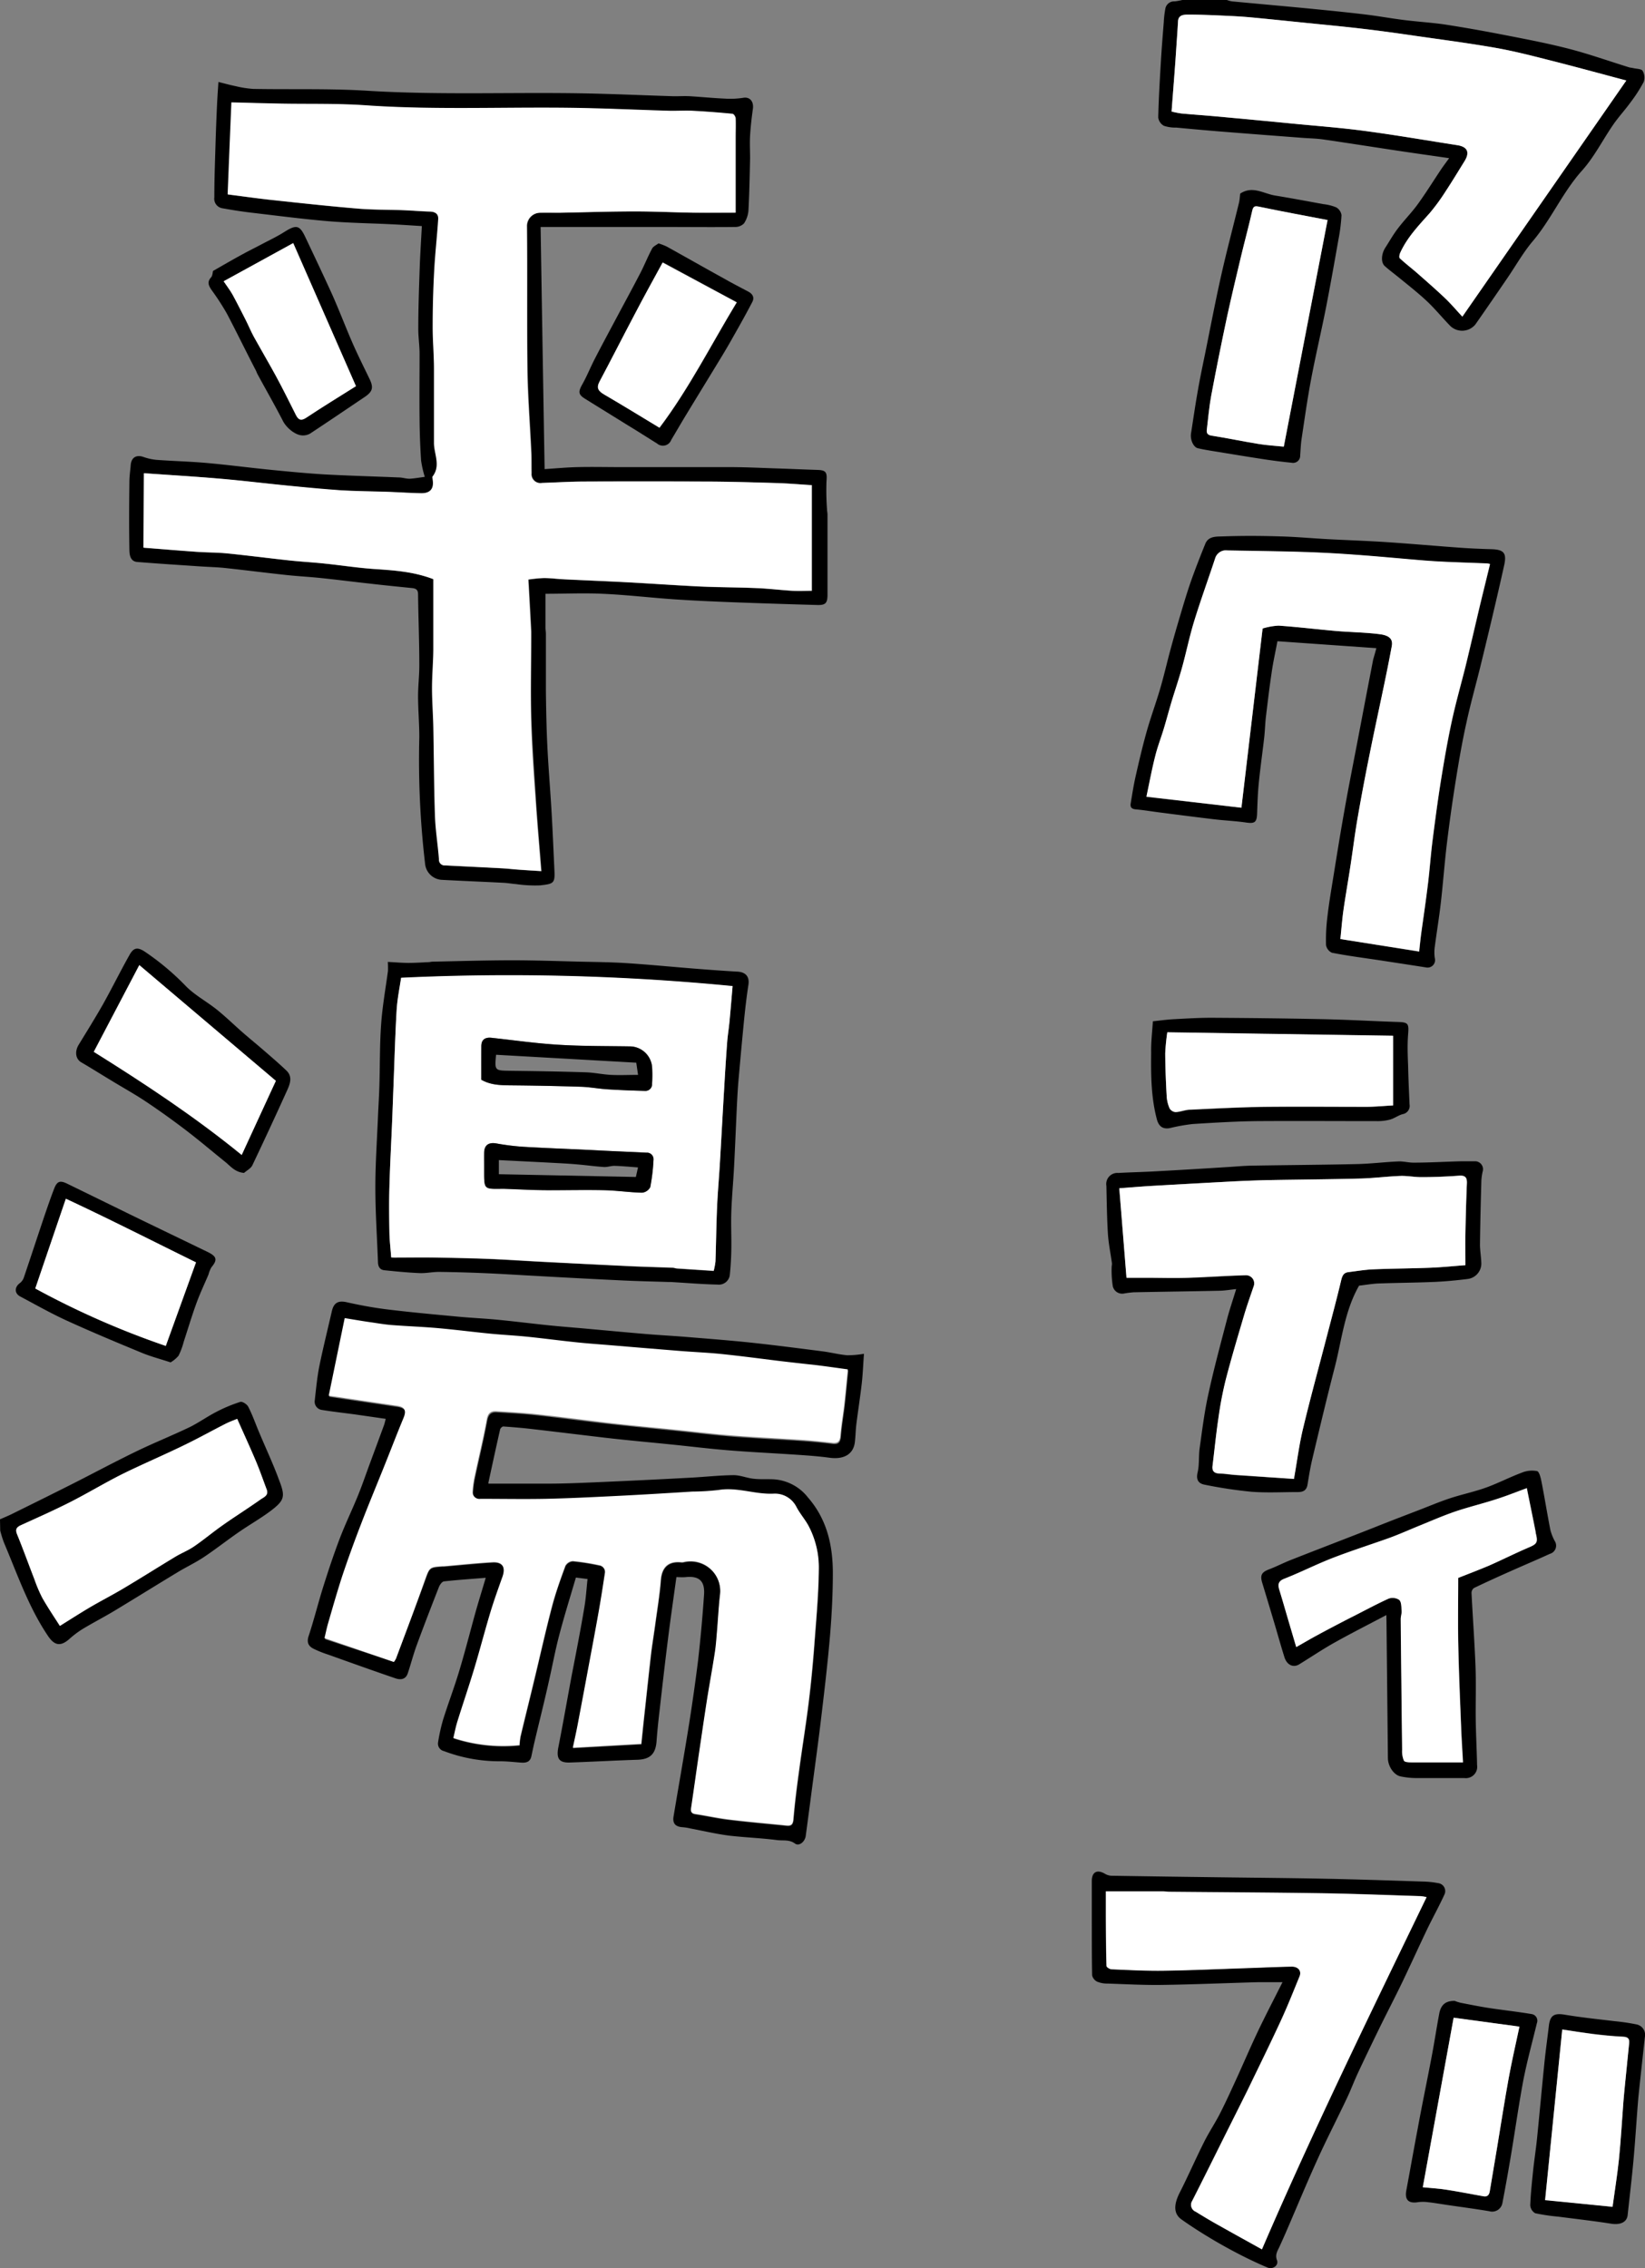 <svg xmlns="http://www.w3.org/2000/svg" viewBox="0 0 369.71 509.64"><rect x="0" y="0" width="369.71" height="509.64" fill="#808080" stroke="none"/><defs><style>.cls-1{fill:#fff;}</style></defs><g id="レイヤー_2" data-name="レイヤー 2"><g id="レイヤー_1-2" data-name="レイヤー 1"><path d="M275.74,0a5.84,5.84,0,0,0,1.14.31c5.81.55,11.62,1.06,17.43,1.62,4.16.41,8.33.82,12.48,1.32,2.88.34,5.74.87,8.62,1.23,3,.39,6.12.57,9.15,1,4.63.71,9.25,1.54,13.85,2.44,4.79.93,9.6,1.85,14.33,3.08,4.5,1.17,8.9,2.74,13.36,4.12.32.1.67.11,1,.19.72.17,1.79.15,2.07.6a3,3,0,0,1,.25,2.49,33,33,0,0,1-3,4.65c-1.21,1.67-2.63,3.2-3.81,4.9-2.37,3.42-4.27,7.26-7,10.32-4.41,4.88-6.94,11-11.15,15.95-2.17,2.57-3.83,5.57-5.75,8.36q-3.52,5.16-7.1,10.29a3.84,3.84,0,0,1-5.61.42c-1.81-1.84-3.43-3.85-5.3-5.61s-4-3.44-6.09-5.14c-1.12-.93-2.3-1.78-3.38-2.75-.9-.79-.81-2.7.12-4.14s1.8-3,2.84-4.34c1.42-1.87,3.09-3.55,4.46-5.44,1.83-2.53,3.47-5.18,5.21-7.78.53-.79,1.12-1.56,1.83-2.55-4-.58-7.77-1.11-11.51-1.67-5.58-.84-11.16-1.72-16.74-2.53-1.58-.23-3.18-.25-4.77-.37-5.62-.43-11.24-.85-16.86-1.3q-5.71-.45-11.42-1a8.22,8.22,0,0,1-2.8-.4,2.53,2.53,0,0,1-1.28-1.85c.1-4.16.34-8.31.59-12.47.17-3,.42-5.94.65-8.91A23.73,23.73,0,0,1,261.9,2,2,2,0,0,1,264,.31,13.53,13.53,0,0,0,265.73,0ZM263.31,25.06a20.49,20.49,0,0,0,2.22.44c2.7.25,5.4.43,8.1.68q8.47.78,16.95,1.6c5.44.53,10.89.93,16.29,1.66,6.9.92,13.77,2.11,20.65,3.18,2.3.36,2.87,1.59,1.62,3.61-1.41,2.28-2.8,4.58-4.28,6.82a44.88,44.88,0,0,1-3.56,4.86c-2.48,2.79-5.07,5.47-6.62,8.93-.16.35-.27,1-.08,1.19,1.16,1.08,2.43,2,3.63,3.09,2.18,1.92,4.39,3.83,6.5,5.84,1.38,1.31,2.61,2.77,3.93,4.19q18.51-26.67,36.85-53.06c-5.89-1.56-11.86-3.2-17.85-4.71-3.92-1-7.86-2-11.84-2.68C330,9.68,324,8.91,318.13,8.06c-3.93-.56-7.85-1.12-11.78-1.58-4.21-.5-8.44-.89-12.65-1.32s-8.55-.88-12.82-1.28c-1.8-.16-3.62-.26-5.43-.34-2.83-.13-5.66-.29-8.49-.25-.85,0-2.11,0-2.2,1.48-.09,1.65-.21,3.3-.32,4.94s-.22,3.41-.35,5.11C263.84,18.21,263.57,21.6,263.31,25.06Z"/><path d="M0,341.39c1-.45,2.05-.87,3-1.36,4.54-2.24,9.07-4.48,13.58-6.76s9.22-4.81,13.89-7.07c4-1.95,8.18-3.62,12.21-5.55,2-1,3.88-2.34,5.89-3.38A33.63,33.63,0,0,1,54,315c.46-.15,1.52.53,1.79,1.09,1,1.92,1.69,4,2.53,5.94,1.42,3.39,3,6.75,4.27,10.18,1.54,4,1.57,4.78-1.89,7.38-2.28,1.69-4.77,3.1-7.1,4.72-2.62,1.81-5.13,3.79-7.78,5.56-1.88,1.25-3.94,2.22-5.88,3.39-4.81,2.91-9.58,5.88-14.39,8.78-2.31,1.38-4.7,2.61-7,4a20.94,20.94,0,0,0-3,2.27c-2,1.73-3.34,1.4-4.77-.73C6.49,361.22,4,354,1.05,347c-.43-1-.71-2-1-3.06Zm53.31-22.58c-.84.35-1.74.66-2.58,1.09-3.17,1.61-6.28,3.35-9.48,4.89C36.7,327,32,329,27.51,331.21c-3.94,2-7.72,4.27-11.64,6.26-3.66,1.86-7.41,3.52-11.14,5.22-1,.45-1.35.92-.89,2.06,1.37,3.35,2.59,6.75,3.9,10.12a32.19,32.19,0,0,0,1.78,4.18c1.24,2.17,2.65,4.24,3.94,6.28,2.16-1.34,4.42-2.8,6.74-4.17,2.52-1.48,5.13-2.81,7.64-4.31,3.88-2.31,7.69-4.72,11.55-7.05,1.37-.83,2.9-1.42,4.21-2.32,2.21-1.51,4.27-3.25,6.47-4.79,2.8-2,5.68-3.81,8.49-5.77.74-.52,1.89-.91,1.37-2.26-.8-2.11-1.53-4.25-2.41-6.33C56.19,325.18,54.76,322.08,53.31,318.81Z"/><path d="M109.17,354.52c-3.27.27-6.34.47-9.4.81-.42.05-.93.77-1.13,1.28-1.7,4.35-3.39,8.71-5,13.1-.76,2.07-1.3,4.21-2,6.29-.46,1.38-1.62,1.5-2.74,1.12-5.07-1.73-10.11-3.54-15.15-5.34a24.42,24.42,0,0,1-3.35-1.35c-1.16-.61-1.5-1.5-1-2.92,1.21-3.68,2.13-7.44,3.3-11.14s2.33-7.19,3.67-10.71c1.24-3.23,2.75-6.36,4.06-9.56.93-2.28,1.73-4.62,2.58-6.94q1.67-4.5,3.32-9c.12-.34.19-.7.36-1.35l-6.93-1c-2.46-.33-4.93-.6-7.38-1a1.87,1.87,0,0,1-1.63-2.2c.28-2.52.52-5.06,1-7.54.85-4.16,1.88-8.29,2.83-12.44.46-2,1.51-2.46,3.46-2,3,.67,6.08,1.24,9.16,1.61,5.31.65,10.65,1.13,16,1.63,2.91.27,5.84.39,8.75.68,3.79.37,7.58.85,11.37,1.24,2.53.26,5.07.46,7.61.68,4.76.43,9.52.88,14.28,1.28,3.07.26,6.16.41,9.23.67,4.87.4,9.74.77,14.6,1.29,5.31.57,10.61,1.26,15.9,1.94,1.83.24,3.63.71,5.46.87a21.69,21.69,0,0,0,3.77-.33c-.17,2.35-.25,4.52-.49,6.66-.35,3.05-.83,6.07-1.21,9.11-.17,1.37-.18,2.76-.35,4.13-.34,2.68-2.47,3.89-5.67,3.46-2.31-.32-4.65-.49-7-.65-5.15-.35-10.31-.59-15.46-1-4.18-.33-8.33-.84-12.5-1.27-5.27-.54-10.55-1-15.82-1.62s-10.71-1.29-16.08-1.91c-2.15-.25-4.32-.43-6.48-.58-.23,0-.65.39-.71.67-.9,3.94-1.75,7.9-2.61,11.85a.73.73,0,0,0,0,.33c4.46,0,8.9,0,13.33,0,3.74,0,7.49-.17,11.24-.33q10.31-.44,20.63-1c3.3-.17,6.59-.54,9.88-.58,1.48,0,2.94.63,4.43.8s2.8.08,4.2.12a10.61,10.61,0,0,1,8.09,4.1c4.27,4.9,5.57,10.72,5.59,16.9,0,4.7-.24,9.4-.63,14.08-.51,6-1.21,12-1.93,18-.68,5.77-1.48,11.53-2.24,17.3-.42,3.25-.86,6.5-1.29,9.74-.18,1.35-1.49,2.41-2.43,1.73-1.28-.94-2.67-.6-4-.77-3.57-.46-7.19-.59-10.77-1-2.92-.38-5.8-1.06-8.7-1.61a12.3,12.3,0,0,0-1.7-.28c-1.67-.08-2.37-.83-2.11-2.42,1.17-7,2.4-13.92,3.51-20.9.74-4.69,1.41-9.41,2-14.13.56-4.9,1-9.82,1.34-14.75.19-2.65-.66-4.37-4.11-4-.74.07-1.48,0-2.1,0-.65,4.72-1.31,9.27-1.88,13.82-.69,5.47-1.31,10.94-1.93,16.41-.26,2.21-.49,4.43-.65,6.65-.21,2.88-1.48,4.07-4.32,4.16-5.07.16-10.14.45-15.21.62-2.4.07-3-.93-2.56-3.33,1.06-5.37,2-10.76,3-16.14,1-5.13,2-10.24,2.86-15.38.36-2.08.48-4.2.72-6.38l-2.62-.33c-1.25,4.27-2.61,8.6-3.76,13-.91,3.46-1.55,7-2.35,10.47-1,4.5-2.14,9-3.2,13.49-.25,1.07-.47,2.14-.7,3.22-.28,1.27-1.2,1.48-2.3,1.4-1.54-.11-3.08-.3-4.61-.3a35.2,35.2,0,0,1-12.72-2.28,1.73,1.73,0,0,1-1.33-2,41.11,41.11,0,0,1,1.12-5.06c1.16-3.7,2.55-7.33,3.66-11.05,1.34-4.46,2.49-9,3.74-13.48C107.67,359.46,108.39,357.16,109.17,354.52ZM88.52,373.43a5.09,5.09,0,0,0,.45-.75c2.21-5.85,4.43-11.69,6.59-17.56,1-2.86,1-2.88,3.9-3.08l.32,0c3.65-.31,7.29-.7,10.94-.91,2.27-.13,3,1.11,2.27,3.27-.94,2.66-1.9,5.32-2.72,8-1.27,4.22-2.37,8.48-3.64,12.69-1.2,4-2.54,7.88-3.77,11.83-.38,1.22-.62,2.49-.91,3.71a35.88,35.88,0,0,0,14.85,1.6,15.53,15.53,0,0,1,.23-2c1-4.23,2.06-8.46,3.08-12.69,1.32-5.51,2.54-11.05,4-16.53.79-3.08,1.86-6.09,3-9.08a2.07,2.07,0,0,1,1.66-1.06,51.67,51.67,0,0,1,5.92.93,1.54,1.54,0,0,1,1.3,1.88c-.41,2.71-.83,5.42-1.3,8.12-.61,3.47-1.26,6.94-1.91,10.41q-1.44,7.75-2.91,15.52c-.31,1.63-.68,3.25-1.07,5.09l15.37-.86c.19-1.82.37-3.66.57-5.5.54-4.9,1.05-9.8,1.61-14.69.25-2.1.6-4.19.89-6.28.46-3.46,1.05-6.91,1.32-10.38.22-2.78,1.61-4.23,4.41-4a2.21,2.21,0,0,0,.63,0,6.7,6.7,0,0,1,8.25,7.55c-.29,2.7-.43,5.41-.66,8.11-.13,1.58-.24,3.18-.49,4.75-.54,3.54-1.2,7.06-1.76,10.6-.63,4-1.22,8-1.8,12.06s-1.16,8.15-1.77,12.23c-.13.85.14,1.17,1,1.3,2.6.39,5.18,1,7.79,1.27,4.21.51,8.43.87,12.65,1.3,1.08.11,1.45-.29,1.55-1.44.33-3.69.78-7.37,1.28-11,.7-5.23,1.57-10.45,2.2-15.69.56-4.58,1-9.18,1.31-13.78.4-5.21.86-10.42.91-15.64a20,20,0,0,0-2.22-9.61c-.79-1.48-1.94-2.76-2.72-4.25a5.39,5.39,0,0,0-5-3c-4.23.24-8.26-1.52-12.49-.82a55,55,0,0,1-5.9.36c-5.8.32-11.6.68-17.41,1-5.22.26-10.46.52-15.69.63-4.84.11-9.68,0-14.53,0a1.55,1.55,0,0,1-1.77-1.75,22.22,22.22,0,0,1,.49-3.45c.88-4.16,1.9-8.3,2.67-12.49.26-1.46.82-2.1,2.23-2,3,.2,6,.34,8.91.67,5.26.57,10.5,1.3,15.76,1.89s10.54,1.09,15.81,1.63c4.17.43,8.33.94,12.5,1.27,5.26.41,10.53.65,15.79,1,2.22.16,4.44.38,6.64.64,1.34.16,1.76-.37,1.87-1.66.18-2.32.59-4.61.86-6.92.29-2.57.52-5.15.8-7.92-2.42-.33-4.65-.65-6.89-.93-2.94-.37-5.89-.7-8.83-1-4.25-.51-8.5-1.09-12.76-1.53-3.07-.31-6.16-.43-9.23-.68q-7.71-.61-15.41-1.27c-2.64-.22-5.3-.4-7.94-.68-3.68-.38-7.35-.87-11-1.25-2.75-.28-5.51-.41-8.26-.68-4-.39-7.9-.9-11.85-1.25-3.4-.3-6.81-.42-10.2-.68-1.48-.11-2.94-.35-4.4-.57-2-.31-4-.66-6.3-1-1.19,5.76-2.37,11.51-3.59,17.43l15.36,2.27c1.79.27,2.14,1.08,1.43,2.78-1.43,3.44-2.76,6.92-4.15,10.38-1.81,4.53-3.7,9-5.45,13.6-1.49,3.87-2.91,7.77-4.22,11.7-1.14,3.42-2.1,6.91-3.1,10.37-.32,1.09-.54,2.21-.82,3.36Z"/><path d="M95.47,107.15a24,24,0,0,1-.83-3.65q-.3-4.56-.34-9.14c-.06-5,0-9.91,0-14.86,0-1.92-.31-3.83-.29-5.75,0-4.45.16-8.89.31-13.34.11-3.19.32-6.38.49-9.61-2.29-.14-4.57-.3-6.86-.41-4.74-.23-9.5-.29-14.23-.69-5.75-.49-11.48-1.24-17.21-1.91-2.2-.26-4.39-.61-6.57-1a2.17,2.17,0,0,1-1.77-2.45c0-4.24.17-8.47.29-12.7.09-2.78.2-5.55.33-8.33.07-1.48.18-3,.3-4.89,1.42.35,2.62.69,3.83.93a23.51,23.51,0,0,0,4,.63c8.59.16,17.2-.12,25.76.42,16.32,1,32.64.27,49,.59,6.41.13,12.83.42,19.24.62,1.3.05,2.61-.05,3.91,0,2.7.16,5.41.43,8.11.55a19,19,0,0,0,4.13-.19c1.43-.24,2.37.8,2.14,2.49-.28,2-.51,4-.63,6-.1,1.72,0,3.45,0,5.17-.09,3.86-.16,7.71-.36,11.56a6.2,6.2,0,0,1-1,3,2.74,2.74,0,0,1-2,.81c-5.38.06-10.76,0-16.14,0H121.5c.29,18.1.59,36.11.9,54.41,2.73-.18,5.06-.4,7.4-.45,3.22-.08,6.45,0,9.68,0,8.18,0,16.36,0,24.54,0,3.69,0,7.38.2,11.07.31,2.89.1,5.77.23,8.66.32,1.93.06,2.16.57,2,2.55a56.73,56.73,0,0,0,.12,6.25c0,.43.11.85.11,1.27q0,9,0,17.93c0,1.93-.43,2.41-2.32,2.35q-9.79-.27-19.57-.64c-4.27-.17-8.53-.36-12.79-.65-5.3-.37-10.59-1-15.89-1.23-4.27-.2-8.55,0-12.81,0V141c0,.48.09,1,.09,1.44,0,4.3,0,8.61,0,12.91.05,4.13.13,8.25.33,12.37.24,4.9.66,9.78.94,14.67.26,4.42.44,8.85.65,13.28.14,2.85-.26,2.93-3.23,3.27a29.9,29.9,0,0,1-5.41-.29c-.95-.07-1.9-.25-2.85-.29-4.63-.24-9.27-.42-13.91-.67a4,4,0,0,1-3.67-3.58,200.61,200.61,0,0,1-1.3-28.48c0-3-.27-6.09-.28-9.14,0-2.4.3-4.8.28-7.2,0-5.25-.22-10.51-.28-15.76,0-1-.47-1.3-1.32-1.39-3.16-.32-6.32-.63-9.48-1-3.69-.4-7.36-.88-11.05-1.26-2.58-.27-5.19-.4-7.77-.68-4.58-.49-9.15-1.08-13.73-1.57-1.85-.2-3.72-.23-5.58-.36-4.73-.32-9.46-.62-14.18-1-1.53-.12-1.74-1.53-1.77-2.61-.09-5.12-.06-10.25,0-15.37,0-1.27.2-2.54.3-3.81.14-1.7,1.27-2.36,2.87-1.8a11.94,11.94,0,0,0,3.07.66c3.72.27,7.45.36,11.16.69,4.91.44,9.8,1.09,14.7,1.57,3.91.39,7.83.76,11.75,1,5.55.3,11.11.45,16.66.68.84,0,1.69.31,2.52.29C93.28,107.49,94.44,107.28,95.47,107.15Zm-63.13-.82v16.76c4.09.32,8,.65,12,.93,2.29.16,4.6.13,6.88.36,4.63.47,9.25,1.07,13.89,1.57,2.58.28,5.19.42,7.77.69,3.74.38,7.47,1,11.21,1.23,4.42.32,8.83.55,13.4,2.3,0,5.27,0,10.63,0,16,0,2.83-.29,5.66-.29,8.49s.23,5.77.29,8.66c.14,6.65.14,13.31.37,20,.11,3.28.65,6.54.9,9.81a1.24,1.24,0,0,0,1.37,1.35c4.26.22,8.52.42,12.78.65,1.27.07,2.54.22,3.81.31,1.52.11,3,.2,5,.32-.44-5.61-.92-11-1.27-16.42-.39-6-.79-12-1-18.06s0-12.06,0-18.09c0-.43,0-.86,0-1.29-.2-3.82-.41-7.65-.63-11.65a33.89,33.89,0,0,1,3.5-.34c1.54,0,3.08.22,4.62.29,4.7.23,9.39.41,14.08.66,5.48.29,11,.69,16.44.95,4.23.19,8.46.18,12.69.36,2.65.11,5.3.44,8,.6,1.53.09,3.07,0,4.37,0V109c-2.91-.18-5.53-.41-8.14-.48-5.36-.16-10.72-.3-16.08-.33q-13.56-.08-27.12,0c-3.1,0-6.2.21-9.3.31a2,2,0,0,1-2.35-2.18c0-1.57,0-3.14-.06-4.71-.29-6.28-.79-12.57-.87-18.86-.15-10.6,0-21.21-.1-31.81a3,3,0,0,1,3-3.15c1.4-.06,2.81,0,4.22,0,5.63-.1,11.26-.29,16.89-.3,4.5,0,9,.22,13.5.29,2.94.05,5.88,0,9.29,0V31c0-1.46.05-2.91,0-4.36,0-.37-.41-1-.68-1-3-.29-6-.53-9.07-.68-1.78-.1-3.57,0-5.36,0-6.47-.19-12.94-.49-19.41-.62-16.2-.33-32.42.52-48.63-.61-6.36-.44-12.76-.26-19.14-.38-3.65-.07-7.29-.18-11-.27q-.41,10.08-.85,20.64c3.61.46,6.9.93,10.2,1.28,6.32.68,12.64,1.37,19,1.9,3.41.29,6.84.23,10.27.36,2,.08,3.93.25,5.91.31,1.2,0,2,.49,1.94,1.75-.26,3.92-.71,7.83-.91,11.75-.22,4.12-.32,8.25-.33,12.37,0,3.16.25,6.31.29,9.47,0,5.11,0,10.22,0,15.34,0,.43,0,.86,0,1.29,0,2.52,1.58,5.11-.31,7.57-.1.13,0,.42,0,.63.37,2.07-.45,3.16-2.5,3.13-2.51,0-5-.22-7.53-.31-3.53-.12-7.06-.14-10.59-.35-3.81-.22-7.62-.58-11.43-1-5.17-.5-10.33-1.14-15.5-1.59C44.06,107.09,38.44,106.76,32.34,106.33Z"/><path d="M309.33,145.64l-22.23-1.56c-.45,2.42-1,4.82-1.33,7.25-.49,3.24-.87,6.5-1.26,9.75-.18,1.53-.21,3.08-.38,4.61-.39,3.42-.88,6.82-1.22,10.25-.23,2.28-.3,4.58-.38,6.87-.07,2-.57,2.29-2.53,2-2.36-.34-4.76-.44-7.13-.72-4-.48-8.08-1-12.11-1.52-1.84-.23-3.66-.55-5.5-.71-.95-.08-1.28-.5-1.14-1.33.33-2,.65-4.06,1.1-6.06.76-3.36,1.55-6.73,2.48-10.05.88-3.12,2-6.17,2.93-9.28s1.66-6.36,2.53-9.54c.67-2.48,1.39-4.95,2.12-7.41s1.52-5.12,2.4-7.64c1-2.82,2.09-5.6,3.21-8.37.71-1.74,2.48-1.6,3.84-1.65,4.35-.16,8.72-.14,13.07,0,3.51.09,7,.42,10.53.61,4.42.24,8.85.38,13.27.67,5.57.37,11.13.87,16.7,1.27,2.29.16,4.58.26,6.88.32,2.8.08,3.49.86,2.88,3.6-.87,3.95-1.79,7.9-2.72,11.84s-1.83,7.66-2.77,11.49c-1,4-2.12,8-3,12.08-1,4.47-1.76,9-2.48,13.51s-1.37,9.2-1.93,13.81c-.52,4.37-.84,8.77-1.34,13.14-.38,3.31-.93,6.59-1.36,9.89a9,9,0,0,0,0,2.48,1.69,1.69,0,0,1-2,2.13c-3.43-.54-6.87-1.06-10.31-1.59-3.6-.54-7.21-1-10.79-1.7a2.31,2.31,0,0,1-1.34-1.75,41.87,41.87,0,0,1,.3-6.23c.32-2.83.79-5.64,1.25-8.46.83-5.15,1.65-10.31,2.57-15.44,1-5.7,2.15-11.38,3.23-17.07s2.15-11.27,3.24-16.9C308.83,147.43,309.07,146.67,309.33,145.64Zm-25.56-4.42a14.9,14.9,0,0,1,3.61-.65c4.33.3,8.65.83,13,1.21,3.24.27,6.5.3,9.71.71,2.39.3,3,1.25,2.73,2.7q-.74,4-1.56,7.9c-1.16,5.61-2.39,11.21-3.51,16.83q-1.38,6.81-2.57,13.65c-.63,3.64-1.09,7.31-1.65,11-.51,3.34-1.1,6.66-1.58,10-.29,2.08-.44,4.18-.68,6.42l17.7,2.85c.15-1.37.28-2.68.45-4,.51-3.77,1.08-7.53,1.54-11.3.39-3.16.61-6.33,1-9.49.59-4.61,1.19-9.22,1.93-13.8s1.53-9,2.49-13.51c.86-4,2-7.94,3-11.92,1.11-4.54,2.15-9.1,3.23-13.65.75-3.11,1.52-6.22,2.29-9.39a3.61,3.61,0,0,0-.68-.13c-2.93-.12-5.87-.21-8.81-.34-1.86-.08-3.72-.19-5.58-.34-5-.41-9.94-.89-14.92-1.25q-6.06-.45-12.14-.65c-5.63-.17-11.25-.23-16.88-.34a2.53,2.53,0,0,0-2.78,1.83c-1.56,4.72-3.26,9.39-4.72,14.14-1,3.41-1.75,6.91-2.7,10.34-.71,2.57-1.58,5.09-2.35,7.64-.61,2-1.16,4.13-1.78,6.18s-1.38,3.95-1.88,6c-.74,2.94-1.29,5.94-2,9.2L279,181.49C280.61,168,282.18,154.66,283.77,141.22Z"/><path d="M288.24,445.39c-2.07,0-3.83,0-5.59,0-7.17.2-14.33.51-21.5.61-4.07.06-8.14-.17-12.2-.3a5.94,5.94,0,0,1-2.32-.41,2.13,2.13,0,0,1-1.18-1.45c-.09-4.85-.06-9.7-.07-14.56,0-2.21,0-4.41,0-6.62,0-2,1.15-2.66,2.9-1.66a3.18,3.18,0,0,0,1.45.47q12,.19,24,.34c8.16.11,16.31.17,24.47.34,7.33.15,14.66.4,22,.64a20,20,0,0,1,3,.34,1.8,1.8,0,0,1,1.4,2.63c-1.2,2.63-2.61,5.15-3.86,7.75-1.91,4-3.72,8-5.64,12-1.58,3.28-3.27,6.52-4.88,9.79-1.71,3.5-3.4,7-5.05,10.53-.91,1.95-1.66,4-2.59,5.91-2.12,4.47-4.4,8.88-6.44,13.38-2.37,5.2-4.55,10.49-6.82,15.74-.56,1.31-1.14,2.6-1.73,3.9-.45,1-1.08,1.82-.59,3.11.42,1.13-.91,2.14-2.12,1.64-2-.84-4-1.79-6-2.8-2.29-1.18-4.55-2.42-6.75-3.74s-4.49-2.77-6.63-4.3c-1.77-1.27-1.71-3.34-.36-6,1.91-3.75,3.59-7.62,5.48-11.38,1.09-2.18,2.46-4.22,3.57-6.39,1.35-2.65,2.58-5.37,3.82-8.07,1.61-3.53,3.13-7.1,4.8-10.6S286.4,449.05,288.24,445.39Zm32.38-19.11a8.2,8.2,0,0,0-1.37-.26c-7.27-.23-14.54-.52-21.82-.64-11.54-.18-23.09-.23-34.63-.34-.48,0-1-.08-1.44-.09H248.53c0,1.79,0,3.61,0,5.42,0,3.78,0,7.56.14,11.34,0,.27.74.72,1.15.74,3.9.16,7.81.38,11.72.32,6.47-.1,12.93-.4,19.4-.61,3.1-.11,6.2-.25,9.3-.31,1.52,0,2.32,1,1.82,2.19-1.37,3.36-2.7,6.73-4.22,10-2.42,5.25-5,10.44-7.5,15.65-1.63,3.35-3.3,6.69-5,10-2.46,4.94-4.91,9.89-7.41,14.8a1.65,1.65,0,0,0,.75,2.41c1.79,1.1,3.59,2.16,5.42,3.19,3.15,1.78,6.32,3.52,9.5,5.29C295.13,478.69,307.87,452.65,320.62,426.28Z"/><path d="M305.45,288.88c-3.28,5.73-3.88,12.21-5.48,18.38-1.77,6.86-3.41,13.76-5.05,20.65-.45,1.89-.75,3.82-1.07,5.74-.22,1.24-1,1.62-2.14,1.61-3.49,0-7,.2-10.48-.07a103.13,103.13,0,0,1-10.46-1.58c-1.46-.27-2-1.14-1.6-2.81s.2-3.61.45-5.4c.58-4.12,1.08-8.27,2-12.34,1.21-5.57,2.71-11.09,4.15-16.62.57-2.17,1.3-4.3,2.06-6.79-1.36.14-2.53.35-3.69.37-6.44.14-12.87.22-19.31.35a20.27,20.27,0,0,0-2.18.27,2.16,2.16,0,0,1-2.56-1.67,23.58,23.58,0,0,1-.25-4.22c0-.31.1-.63.06-.94-.3-2.2-.76-4.38-.9-6.59-.22-3.57-.26-7.16-.34-10.75a2.49,2.49,0,0,1,2.67-2.91c2.61-.15,5.23-.2,7.84-.34,5.65-.3,11.28-.64,16.92-1,1.71-.1,3.4-.27,5.11-.3,7.94-.14,15.88-.18,23.82-.36,3.08-.07,6.16-.46,9.24-.59,1.15-.06,2.32.29,3.48.27,3.48,0,7-.21,10.43-.3,1.19,0,2.38,0,3.57,0a1.8,1.8,0,0,1,1.47,2.36,12.71,12.71,0,0,0-.28,2c-.13,4.76-.25,9.53-.31,14.3,0,1.32.24,2.65.29,4a3.5,3.5,0,0,1-3.05,3.78c-2.48.31-5,.55-7.45.66-4.28.18-8.57.2-12.85.36C308.15,288.49,306.78,288.73,305.45,288.88Zm-14.64,43.43c.74-4.13,1.23-7.94,2.12-11.66,1.63-6.79,3.49-13.52,5.24-20.28,1.1-4.21,2.22-8.43,3.24-12.66.24-1,.51-1.72,1.58-1.86,1.89-.24,3.78-.56,5.68-.64,4.28-.18,8.57-.19,12.85-.36,2.69-.11,5.38-.39,7.82-.57,0-2.53,0-4.82,0-7.1.07-3.75.17-7.5.33-11.24.06-1.31-.32-1.86-1.71-1.77q-4.25.29-8.49.33c-1.59,0-3.19-.33-4.78-.27-3,.12-6,.51-9.07.59-6.92.18-13.84.22-20.76.35-2.78.06-5.56.18-8.33.32q-9,.47-18.06,1c-2.17.13-4.33.32-6.92.51l1.65,20.16h4.41c3.12,0,6.25.06,9.36,0,4.32-.14,8.64-.46,13-.57a1.84,1.84,0,0,1,1.8,2.53c-.76,2.23-1.55,4.45-2.21,6.7-1.41,4.78-2.84,9.55-4.08,14.36a82.2,82.2,0,0,0-1.62,8.53c-.53,3.56-.88,7.14-1.32,10.71-.16,1.27.44,1.69,1.63,1.72s2.32.24,3.48.32Z"/><path d="M87.16,216.14c1.63.08,3.07.21,4.51.22s3.09-.1,4.64-.17c.31,0,.63-.11.94-.11,5.9-.12,11.79-.3,17.69-.31,5.14,0,10.28.18,15.43.31,3.52.08,7.06.11,10.58.34,5.19.34,10.37.85,15.56,1.26,3.07.24,6.15.47,9.23.64,1.91.11,2.75,1.19,2.46,3-.39,2.5-.68,5-.94,7.55-.46,4.59-.87,9.19-1.28,13.79-.15,1.75-.25,3.5-.34,5.26-.23,4.75-.41,9.49-.66,14.24-.17,3.29-.48,6.58-.61,9.88-.1,2.48,0,5,0,7.46s-.11,4.7-.35,7a2.47,2.47,0,0,1-2.72,2.14c-3.51-.08-7-.37-10.52-.58l-.49,0c-3.31-.11-6.63-.18-9.94-.33-6.39-.3-12.78-.64-19.17-1-3.89-.2-7.77-.46-11.66-.63-3.63-.16-7.27-.27-10.9-.31-1.43,0-2.87.33-4.3.27-2.64-.11-5.29-.37-7.92-.64-1-.1-1.41-.78-1.45-1.77-.2-5.61-.59-11.21-.59-16.82,0-5.39.38-10.78.6-16.17.1-2.3.25-4.59.31-6.88.14-4.55.06-9.12.39-13.65.28-4,1-8,1.53-11.94A20,20,0,0,0,87.16,216.14Zm.76,66.39c.38,0,.89.07,1.41.07,2.81,0,5.62,0,8.43,0,4.12.07,8.24.16,12.36.32,3.89.16,7.77.43,11.65.63q10,.49,20,1c3.16.14,6.31.22,9.46.34.31,0,.62.15.93.17l8.24.54a15.13,15.13,0,0,0,.4-2.11c.14-4,.18-8,.35-12,.14-3.3.43-6.59.63-9.89.33-5.8.64-11.6,1-17.4.19-3.35.4-6.7.65-10,.12-1.53.37-3.05.52-4.58.25-2.61.46-5.23.7-8a518.59,518.59,0,0,0-74.5-1.87c-.31,2.28-.81,4.71-1,7.16-.32,5.38-.47,10.78-.68,16.17-.11,2.83-.21,5.66-.32,8.49-.21,5.07-.49,10.14-.63,15.21-.1,3.39-.06,6.78,0,10.17C87.55,278.67,87.77,280.45,87.92,282.53Z"/><path d="M311.58,362.9c-4.09,2.16-7.93,4.1-11.68,6.2-2.7,1.51-5.28,3.26-7.93,4.88-1.31.8-2.74.14-3.29-1.6-.82-2.6-1.54-5.22-2.32-7.83q-1.32-4.44-2.67-8.88c-.53-1.74-.14-2.41,1.54-3.05s3.17-1.42,4.78-2.06c4.82-1.9,9.66-3.76,14.49-5.64,3-1.16,5.95-2.35,8.93-3.51l5.72-2.2c2.26-.87,4.49-1.82,6.79-2.57,2.68-.88,5.46-1.45,8.11-2.41s5.28-2.33,8-3.34a6,6,0,0,1,3.4-.34c.51.13.82,1.52,1,2.39.71,3.62,1.29,7.26,2,10.87a11,11,0,0,0,1,2.49,1.91,1.91,0,0,1-1.12,2.84c-2.92,1.34-5.88,2.58-8.81,3.89-2.77,1.23-5.53,2.48-8.27,3.8a1.41,1.41,0,0,0-.53,1.12c.28,5.53.69,11.06.9,16.6.15,4,0,8,.05,11.94.05,3.37.23,6.74.3,10.11a2.55,2.55,0,0,1-2.87,2.92c-3.66,0-7.31,0-11,0a17.68,17.68,0,0,1-3.32-.37c-1.52-.31-2.83-2.27-2.85-4.09q-.16-15.39-.32-30.77Zm16.15-8.35c2.25-.9,4.64-1.8,7-2.82,2.93-1.27,5.8-2.71,8.74-4,2-.85,2.25-1.13,1.71-3.31,0-.05,0-.11,0-.16-.67-3.3-1.35-6.59-2-9.91-2.3.84-4.54,1.74-6.83,2.47-3,1-6.15,1.73-9.17,2.75-2.66.91-5.25,2-7.86,3.1-2.34.94-4.63,2-7,2.85-4.23,1.54-8.54,2.88-12.73,4.5-3.67,1.42-7.2,3.22-10.86,4.66-1.46.57-1.52,1.33-1.15,2.55.65,2.1,1.25,4.22,1.87,6.32s1.27,4.3,1.92,6.5c1.64-.93,3.21-1.86,4.8-2.71,2.32-1.26,4.67-2.48,7-3.69,3-1.52,5.89-3.09,8.91-4.47a2.69,2.69,0,0,1,2.41.25c.51.5.49,1.62.56,2.48.05.62-.21,1.26-.2,1.88q.14,14.67.32,29.33a5.46,5.46,0,0,0,.4,2.45c.22.37,1.22.38,1.87.38,3.73,0,7.45,0,11.4,0-.15-2.63-.33-5.34-.43-8.05-.24-6.1-.51-12.19-.63-18.28C327.64,364.63,327.73,359.6,327.73,354.55Z"/><path d="M278.74,43.5c2.76-1.83,5.23,0,7.79.43,3.64.6,7.26,1.27,10.88,1.94a10.56,10.56,0,0,1,2.89.72,2.43,2.43,0,0,1,1.2,1.74,39.37,39.37,0,0,1-.69,5.5C299.9,59,299,64.09,298,69.2c-1.06,5.36-2.33,10.69-3.34,16.06-.83,4.4-1.45,8.84-2.12,13.27-.19,1.26-.23,2.54-.33,3.81a1.59,1.59,0,0,1-1.9,1.64c-2-.2-4.09-.46-6.13-.77-3.75-.57-7.49-1.19-11.23-1.8-1.25-.2-2.5-.41-3.73-.69-1-.23-1.76-1.93-1.54-3.33.52-3.33,1-6.67,1.6-10,.48-2.74,1.06-5.47,1.62-8.2,1.17-5.77,2.27-11.56,3.56-17.3,1.23-5.47,2.67-10.88,4-16.33C278.62,44.9,278.64,44.21,278.74,43.5Zm19.63,5.94c-5.41-1-10.36-1.95-15.3-3-.94-.19-1.38-.23-1.63.88-.77,3.42-1.69,6.81-2.51,10.22-1.08,4.54-2.19,9.08-3.16,13.64Q273.9,80,272.23,88.84c-.47,2.54-.69,5.13-1,7.7-.11.82.19,1.21,1.12,1.36,3.53.55,7,1.29,10.56,1.86,2,.32,3.95.43,5.62.6Z"/><path d="M259.11,229.48c1.53-.16,3.13-.39,4.74-.47,2.94-.16,5.88-.34,8.81-.32,8.31.05,16.63.14,24.94.32,5.5.12,11,.44,16.49.62,2.42.07,2.57.34,2.38,2.77s-.09,4.73,0,7.09c.06,2.88.2,5.76.32,8.64a1.88,1.88,0,0,1-1.53,2.21c-1,.27-1.87.95-2.86,1.23a11.12,11.12,0,0,1-3,.34c-9,0-17.95-.06-26.93,0-4.8.06-9.6.35-14.39.65a41,41,0,0,0-5.12.91c-1.68.33-2.6-.44-3-2.13-1.27-4.9-1.3-9.9-1.24-14.89C258.67,234.3,258.93,232.12,259.11,229.48Zm54,18.9V232.76L262.35,232a46.54,46.54,0,0,0-.47,4.74c0,3.21.15,6.42.33,9.62a7.86,7.86,0,0,0,.66,2.74,1.73,1.73,0,0,0,1.35.82c1.09-.05,2.16-.49,3.25-.54,5.6-.26,11.21-.56,16.81-.64,7.69-.11,15.37,0,23.06,0C309.24,248.67,311.14,248.49,313.1,248.38Z"/><path d="M54.85,263.55c-2-.17-3-1.46-4.15-2.41-3-2.41-5.88-4.87-8.91-7.18s-5.95-4.4-9-6.44c-2.66-1.77-5.47-3.31-8.21-5-2.11-1.27-4.2-2.59-6.33-3.83-1.28-.75-1.5-2.45-.53-4,1.84-3,3.7-6,5.41-9,2.06-3.68,3.92-7.47,6-11.16.91-1.64,1.82-1.73,3.38-.72a57.28,57.28,0,0,1,9.33,7.84c2,2,4.65,3.41,6.9,5.21,2,1.61,3.84,3.41,5.78,5.11,1.58,1.38,3.21,2.7,4.8,4.08s3.49,3,5.11,4.56c1.37,1.36.73,3,.09,4.41q-3.84,8.49-7.84,16.89C56.3,262.59,55.46,263,54.85,263.55ZM62,242.86l-30.69-26L21.05,236.34c11.24,7,22.58,14.47,33.24,23.17C56.88,253.9,59.4,248.41,62,242.86Z"/><path d="M326.93,449.59a10.51,10.51,0,0,0,1.36.43c2.12.41,4.23.84,6.36,1.17,3.18.48,6.38.83,9.56,1.36a1.51,1.51,0,0,1,1.2,2.05c-1.05,4.34-2.24,8.65-3.08,13-1,5.38-1.77,10.82-2.67,16.23q-.93,5.61-2,11.2a2.34,2.34,0,0,1-2.95,1.82c-3.17-.53-6.36-.95-9.55-1.42-1.41-.21-2.81-.45-4.23-.61a8.47,8.47,0,0,0-2.25,0c-2.14.34-3-.54-2.61-2.66.87-4.66,1.69-9.32,2.58-14,1-5.47,2.15-10.93,3.18-16.4.6-3.16,1.07-6.34,1.67-9.49C323.93,450.35,325,449.57,326.93,449.59Zm-.23,3.78c-2.29,12.58-4.61,25.33-6.93,38.11,1.8.18,3.55.28,5.27.55,2.81.43,5.6,1,8.39,1.48.9.16,1.26-.36,1.39-1.12l1.62-9.66c.87-5.25,1.68-10.51,2.63-15.74.7-3.85,1.59-7.66,2.42-11.6Z"/><path d="M369.69,457.65q-.62,5.6-1.22,11.2c-.14,1.32-.28,2.64-.38,4-.34,4.29-.6,8.58-1,12.87-.37,4-.85,8-1.28,12-.17,1.61-1.66,2.25-3.68,1.94-4-.63-7.94-1.07-11.92-1.59a42.55,42.55,0,0,1-5.18-.77,2.23,2.23,0,0,1-1.11-1.78c.1-2.65.39-5.29.66-7.93.26-2.41.64-4.82.88-7.24.56-5.53,1.06-11.07,1.62-16.61.28-2.79.67-5.56,1-8.35.27-2.57,1.16-3.1,3.64-2.69,3.7.62,7.44,1,11.15,1.45a46.15,46.15,0,0,1,5,.74A2.39,2.39,0,0,1,369.69,457.65Zm-7.27,38.21c.48-3.55,1.07-7.16,1.44-10.79.43-4.28.67-8.58,1-12.88.1-1.32.24-2.64.37-4q.45-4.59.92-9.17c.11-1.06-.37-1.37-1.4-1.42-2.28-.11-4.55-.35-6.81-.62s-4.28-.6-6.83-1q-1.92,19.17-3.85,38.33Z"/><path d="M38.34,306.12c-2.41-.79-4.5-1.33-6.47-2.15-5.64-2.33-11.27-4.68-16.81-7.21-3.59-1.64-7-3.58-10.52-5.45-1.33-.71-1.29-2.11-.08-3a2.66,2.66,0,0,0,.87-1.17c1.58-4.66,3.11-9.34,4.68-14,.69-2,1.39-4.07,2.17-6.07.65-1.67,1.33-1.88,2.92-1.1q7.16,3.49,14.32,7c5.78,2.81,11.57,5.59,17.35,8.39,2,1,2.11,1.76.73,3.42a6.29,6.29,0,0,0-.63,1.57c-.94,2.23-2,4.42-2.8,6.69-1,2.75-1.83,5.57-2.75,8.35a16.36,16.36,0,0,1-1.19,3.23A7,7,0,0,1,38.34,306.12Zm5.71-22.47c-9.61-4.72-19.3-9.68-29.25-14.3-2.39,7-4.63,13.58-6.87,20.17a189.51,189.51,0,0,0,29.33,12.9Z"/><path d="M47.88,60.88c2.2-1.26,4.25-2.45,6.34-3.59,1.72-.95,3.48-1.81,5.21-2.73C61,53.75,62.53,53,64,52.06c2.63-1.64,3.37-1.46,4.65,1.28,2,4.23,4,8.42,5.94,12.69,1.6,3.58,3,7.27,4.56,10.87,1.21,2.78,2.58,5.5,3.9,8.24.93,1.92.71,2.82-1,4-4.11,2.77-8.21,5.55-12.35,8.28a3.22,3.22,0,0,1-1.65.42c-1.66,0-3.67-1.72-4.44-3.21-1.82-3.55-3.81-7-5.72-10.53-.15-.28-.25-.58-.39-.87C55.3,79,53.21,74.69,51,70.48a56.42,56.42,0,0,0-3.48-5.36c-.67-1-1-1.79-.06-2.82C47.79,61.9,47.79,61.17,47.88,60.88ZM80,86.77,65.9,54.62,50.28,63.23c.72,1.05,1.44,2,2,3,1,1.85,2,3.75,2.93,5.64.65,1.28,1.19,2.61,1.88,3.87,1.62,2.93,3.35,5.81,4.93,8.76s3,5.8,4.45,8.73c.56,1.12,1.14,1.45,2.36.65C72.46,91.44,76.17,89.17,80,86.77Z"/><path d="M148,54.69a14.26,14.26,0,0,1,1.85.71c4.32,2.4,8.63,4.85,13,7.26,1.75,1,3.53,1.91,5.3,2.85,1,.52,1.46,1.33.93,2.34-1.3,2.5-2.69,5-4.07,7.42q-1.38,2.48-2.85,4.9c-2.68,4.41-5.38,8.8-8.06,13.21-1.09,1.8-2.14,3.63-3.23,5.44a2,2,0,0,1-3.2.83c-2.15-1.33-4.27-2.7-6.42-4-3.22-2-6.47-4-9.68-6-1.65-1-1.64-1.62-.66-3.36s1.81-3.8,2.78-5.68c1.61-3.12,3.28-6.21,4.93-9.31s3.47-6.43,5.15-9.67c1-1.87,1.75-3.83,2.74-5.67C146.71,55.42,147.44,55.1,148,54.69Zm1,4.26c-2.15,4-4.32,7.91-6.42,11.88-2.6,4.92-5.12,9.89-7.74,14.81-.8,1.48-.31,2.18,1,3,4.21,2.43,8.35,5,12.42,7.46,6.64-8.8,11.62-18.71,17.36-28.17Z"/><path class="cls-1" d="M263.31,25.06c.26-3.46.53-6.85.78-10.24.13-1.7.23-3.4.35-5.11s.23-3.29.32-4.94c.09-1.45,1.35-1.47,2.2-1.48,2.83,0,5.66.12,8.49.25,1.81.08,3.63.18,5.43.34,4.27.4,8.54.85,12.82,1.28s8.44.82,12.65,1.32c3.93.46,7.85,1,11.78,1.58,5.9.85,11.82,1.62,17.69,2.64,4,.69,7.92,1.68,11.84,2.68,6,1.51,12,3.15,17.85,4.71q-18.37,26.46-36.85,53.06c-1.32-1.42-2.55-2.88-3.93-4.19-2.11-2-4.32-3.92-6.5-5.84-1.2-1-2.47-2-3.63-3.09-.19-.18-.08-.84.08-1.19,1.55-3.46,4.14-6.14,6.62-8.93a44.88,44.88,0,0,0,3.56-4.86c1.48-2.24,2.87-4.54,4.28-6.82,1.25-2,.68-3.25-1.62-3.61-6.88-1.07-13.75-2.26-20.65-3.18-5.4-.73-10.85-1.13-16.29-1.66q-8.47-.83-16.95-1.6c-2.7-.25-5.4-.43-8.1-.68A20.49,20.49,0,0,1,263.31,25.06Z"/><path class="cls-1" d="M53.31,318.81c1.45,3.27,2.88,6.37,4.21,9.52.88,2.08,1.61,4.22,2.41,6.33.52,1.35-.63,1.74-1.37,2.26-2.81,2-5.69,3.8-8.49,5.77-2.2,1.54-4.26,3.28-6.47,4.79-1.31.9-2.84,1.49-4.21,2.32-3.86,2.33-7.67,4.74-11.55,7.05-2.51,1.5-5.12,2.83-7.64,4.31-2.32,1.37-4.58,2.83-6.74,4.17-1.29-2-2.7-4.11-3.94-6.28a32.19,32.19,0,0,1-1.78-4.18c-1.31-3.37-2.53-6.77-3.9-10.12-.46-1.14-.1-1.61.89-2.06,3.73-1.7,7.48-3.36,11.14-5.22,3.92-2,7.7-4.3,11.64-6.26C32,329,36.7,327,41.25,324.79c3.2-1.54,6.31-3.28,9.48-4.89C51.57,319.47,52.47,319.16,53.31,318.81Z"/><path class="cls-1" d="M88.52,373.43l-15.59-5.37c.28-1.15.5-2.27.82-3.36,1-3.46,2-6.95,3.1-10.37,1.31-3.93,2.73-7.83,4.22-11.7,1.75-4.56,3.64-9.07,5.45-13.6,1.39-3.46,2.72-6.94,4.15-10.38.71-1.7.36-2.51-1.43-2.78L73.88,313.6c1.22-5.92,2.4-11.67,3.59-17.43,2.26.37,4.27.72,6.3,1,1.46.22,2.92.46,4.4.57,3.39.26,6.8.38,10.2.68,3.95.35,7.89.86,11.85,1.25,2.75.27,5.51.4,8.26.68,3.69.38,7.36.87,11,1.25,2.64.28,5.3.46,7.94.68q7.71.65,15.41,1.27c3.07.25,6.16.37,9.23.68,4.26.44,8.51,1,12.76,1.53,2.94.35,5.89.68,8.83,1,2.24.28,4.47.6,6.89.93-.28,2.77-.51,5.35-.8,7.92-.27,2.31-.68,4.6-.86,6.92-.11,1.29-.53,1.82-1.87,1.66-2.2-.26-4.42-.48-6.64-.64-5.26-.35-10.53-.59-15.79-1-4.17-.33-8.33-.84-12.5-1.27-5.27-.54-10.55-1-15.81-1.63s-10.5-1.32-15.76-1.89c-3-.33-5.94-.47-8.91-.67-1.41-.1-2,.54-2.23,2-.77,4.19-1.79,8.33-2.67,12.49a22.22,22.22,0,0,0-.49,3.45,1.55,1.55,0,0,0,1.77,1.75c4.85,0,9.69.09,14.53,0,5.23-.11,10.47-.37,15.69-.63,5.81-.28,11.61-.64,17.41-1a55,55,0,0,0,5.9-.36c4.23-.7,8.26,1.06,12.49.82a5.39,5.39,0,0,1,5,3c.78,1.49,1.93,2.77,2.72,4.25A20,20,0,0,1,184,352.6c-.05,5.22-.51,10.43-.91,15.64-.35,4.6-.75,9.2-1.31,13.78-.63,5.24-1.5,10.46-2.2,15.69-.5,3.67-1,7.35-1.28,11-.1,1.15-.47,1.55-1.55,1.44-4.22-.43-8.44-.79-12.65-1.3-2.61-.31-5.19-.88-7.79-1.27-.85-.13-1.12-.45-1-1.3.61-4.08,1.17-8.16,1.77-12.23s1.17-8,1.8-12.06c.56-3.54,1.22-7.06,1.76-10.6.25-1.57.36-3.17.49-4.75.23-2.7.37-5.41.66-8.11a6.7,6.7,0,0,0-8.25-7.55,2.21,2.21,0,0,1-.63,0c-2.8-.22-4.19,1.23-4.41,4-.27,3.47-.86,6.92-1.32,10.38-.29,2.09-.64,4.18-.89,6.28-.56,4.89-1.07,9.79-1.61,14.69-.2,1.84-.38,3.68-.57,5.5l-15.37.86c.39-1.84.76-3.46,1.07-5.09q1.47-7.76,2.91-15.52c.65-3.47,1.3-6.94,1.91-10.41.47-2.7.89-5.41,1.3-8.12a1.54,1.54,0,0,0-1.3-1.88,51.67,51.67,0,0,0-5.92-.93,2.07,2.07,0,0,0-1.66,1.06c-1.09,3-2.16,6-3,9.08-1.43,5.48-2.65,11-4,16.53-1,4.23-2.07,8.46-3.08,12.69a15.53,15.53,0,0,0-.23,2,35.88,35.88,0,0,1-14.85-1.6c.29-1.22.53-2.49.91-3.71,1.23-3.95,2.57-7.86,3.77-11.83,1.27-4.21,2.37-8.47,3.64-12.69.82-2.7,1.78-5.36,2.72-8,.76-2.16,0-3.4-2.27-3.27-3.65.21-7.29.6-10.94.91l-.32,0c-2.91.2-2.85.22-3.9,3.08C93.4,361,91.18,366.83,89,372.68A5.09,5.09,0,0,1,88.52,373.43Z"/><path class="cls-1" d="M32.34,106.33c6.1.43,11.72.76,17.33,1.24,5.17.45,10.33,1.09,15.5,1.59,3.81.37,7.62.73,11.43,1,3.53.21,7.06.23,10.59.35,2.51.09,5,.26,7.53.31,2,0,2.87-1.06,2.5-3.13,0-.21-.1-.5,0-.63,1.89-2.46.3-5.05.31-7.57,0-.43,0-.86,0-1.29,0-5.12,0-10.23,0-15.34,0-3.16-.3-6.31-.29-9.47,0-4.12.11-8.25.33-12.37.2-3.92.65-7.83.91-11.75.09-1.26-.74-1.72-1.94-1.75-2-.06-3.94-.23-5.91-.31-3.43-.13-6.86-.07-10.27-.36-6.34-.53-12.66-1.22-19-1.9-3.3-.35-6.59-.82-10.2-1.28Q51.58,33.06,52,23c3.71.09,7.35.2,11,.27,6.38.12,12.78-.06,19.14.38,16.21,1.13,32.43.28,48.63.61,6.47.13,12.94.43,19.41.62,1.79.06,3.58-.07,5.36,0,3,.15,6.05.39,9.07.68.27,0,.66.65.68,1,.07,1.45,0,2.9,0,4.36V47.8c-3.41,0-6.35,0-9.29,0-4.5-.07-9-.3-13.5-.29-5.63,0-11.26.2-16.89.3-1.41,0-2.82,0-4.22,0a3,3,0,0,0-3,3.15c.12,10.6,0,21.21.1,31.81.08,6.29.58,12.58.87,18.86.07,1.57,0,3.14.06,4.71a2,2,0,0,0,2.35,2.18c3.1-.1,6.2-.29,9.3-.31q13.56-.06,27.12,0c5.36,0,10.72.17,16.08.33,2.61.07,5.23.3,8.14.48v23.71c-1.3,0-2.84.08-4.37,0-2.65-.16-5.3-.49-8-.6-4.23-.18-8.46-.17-12.69-.36-5.48-.26-11-.66-16.44-.95-4.69-.25-9.38-.43-14.08-.66-1.54-.07-3.08-.28-4.62-.29a33.89,33.89,0,0,0-3.5.34c.22,4,.43,7.83.63,11.65,0,.43,0,.86,0,1.29,0,6-.12,12.06,0,18.09s.56,12,1,18.06c.35,5.41.83,10.81,1.27,16.42-2-.12-3.47-.21-5-.32-1.27-.09-2.54-.24-3.81-.31-4.26-.23-8.52-.43-12.78-.65a1.24,1.24,0,0,1-1.37-1.35c-.25-3.27-.79-6.53-.9-9.81-.23-6.65-.23-13.31-.37-20-.06-2.89-.29-5.77-.29-8.66s.26-5.66.29-8.49c0-5.36,0-10.72,0-16-4.57-1.75-9-2-13.4-2.3-3.74-.27-7.47-.85-11.21-1.23-2.58-.27-5.19-.41-7.77-.69-4.64-.5-9.26-1.1-13.89-1.57-2.28-.23-4.59-.2-6.88-.36-4-.28-7.93-.61-12-.93Z"/><path class="cls-1" d="M283.77,141.22c-1.59,13.44-3.16,26.78-4.76,40.27L257.65,179c.69-3.26,1.24-6.26,2-9.2.5-2,1.27-4,1.88-6s1.17-4.13,1.78-6.18c.77-2.55,1.64-5.07,2.35-7.64.95-3.43,1.65-6.93,2.7-10.34,1.46-4.75,3.16-9.42,4.72-14.14a2.53,2.53,0,0,1,2.78-1.83c5.63.11,11.25.17,16.88.34q6.07.19,12.14.65c5,.36,9.94.84,14.92,1.25,1.86.15,3.72.26,5.58.34,2.94.13,5.88.22,8.81.34a3.61,3.61,0,0,1,.68.13c-.77,3.17-1.54,6.28-2.29,9.39-1.08,4.55-2.12,9.11-3.23,13.65-1,4-2.11,7.92-3,11.92-1,4.47-1.76,9-2.49,13.51s-1.34,9.19-1.93,13.8c-.4,3.16-.62,6.33-1,9.49-.46,3.77-1,7.53-1.54,11.3-.17,1.31-.3,2.62-.45,4L301.24,211c.24-2.24.39-4.34.68-6.42.48-3.34,1.07-6.66,1.58-10,.56-3.65,1-7.32,1.65-11q1.19-6.84,2.57-13.65c1.12-5.62,2.35-11.22,3.51-16.83q.82-3.94,1.56-7.9c.27-1.45-.34-2.4-2.73-2.7-3.21-.41-6.47-.44-9.71-.71-4.32-.38-8.64-.91-13-1.21A14.9,14.9,0,0,0,283.77,141.22Z"/><path class="cls-1" d="M320.62,426.28c-12.75,26.37-25.49,52.41-37,79.15-3.18-1.77-6.35-3.51-9.5-5.29-1.83-1-3.63-2.09-5.42-3.19a1.65,1.65,0,0,1-.75-2.41c2.5-4.91,4.95-9.86,7.41-14.8,1.66-3.34,3.33-6.68,5-10,2.52-5.21,5.08-10.4,7.5-15.65,1.52-3.29,2.85-6.66,4.22-10,.5-1.22-.3-2.22-1.82-2.19-3.1.06-6.2.2-9.3.31-6.47.21-12.93.51-19.4.61-3.91.06-7.82-.16-11.72-.32-.41,0-1.14-.47-1.15-.74-.1-3.78-.12-7.56-.14-11.34,0-1.81,0-3.63,0-5.42h12.83c.48,0,1,.08,1.44.09,11.54.11,23.09.16,34.63.34,7.28.12,14.55.41,21.82.64A8.2,8.2,0,0,1,320.62,426.28Z"/><path class="cls-1" d="M290.81,332.31l-13.19-.92c-1.16-.08-2.32-.29-3.48-.32s-1.79-.45-1.63-1.72c.44-3.57.79-7.15,1.32-10.71a82.2,82.2,0,0,1,1.62-8.53c1.24-4.81,2.67-9.58,4.08-14.36.66-2.25,1.45-4.47,2.21-6.7a1.84,1.84,0,0,0-1.8-2.53c-4.32.11-8.64.43-13,.57-3.11.1-6.24,0-9.36,0h-4.41L251.56,267c2.59-.19,4.75-.38,6.92-.51q9-.51,18.06-1c2.77-.14,5.55-.26,8.33-.32,6.92-.13,13.84-.17,20.76-.35,3-.08,6.05-.47,9.07-.59,1.59-.06,3.19.28,4.78.27q4.25,0,8.49-.33c1.39-.09,1.77.46,1.71,1.77-.16,3.74-.26,7.49-.33,11.24-.05,2.28,0,4.57,0,7.1-2.44.18-5.13.46-7.82.57-4.28.17-8.57.18-12.85.36-1.9.08-3.79.4-5.68.64-1.07.14-1.34.89-1.58,1.86-1,4.23-2.14,8.45-3.24,12.66-1.75,6.76-3.61,13.49-5.24,20.28C292,324.37,291.55,328.18,290.81,332.31Z"/><path class="cls-1" d="M87.92,282.53c-.15-2.08-.37-3.86-.4-5.64-.06-3.39-.1-6.78,0-10.17.14-5.07.42-10.14.63-15.21.11-2.83.21-5.66.32-8.49.21-5.39.36-10.79.68-16.17.15-2.45.65-4.88,1-7.16a518.59,518.59,0,0,1,74.5,1.87c-.24,2.74-.45,5.36-.7,8-.15,1.53-.4,3.05-.52,4.58-.25,3.34-.46,6.69-.65,10-.34,5.8-.65,11.6-1,17.4-.2,3.3-.49,6.59-.63,9.89-.17,4-.21,8-.35,12a15.13,15.13,0,0,1-.4,2.11l-8.24-.54c-.31,0-.62-.16-.93-.17-3.15-.12-6.3-.2-9.46-.34q-10-.46-20-1c-3.88-.2-7.76-.47-11.65-.63-4.12-.16-8.24-.25-12.36-.32-2.81-.05-5.62,0-8.43,0C88.81,282.6,88.3,282.55,87.92,282.53Zm20.25-39.92c2,1.17,4.2,1.23,6.4,1.26q8,.07,16.08.32c1.95.07,3.89.44,5.85.57,2.82.18,5.65.29,8.48.36a1.49,1.49,0,0,0,1.59-1.61,29.39,29.39,0,0,0,0-3.87,5.07,5.07,0,0,0-4.84-4.52c-5.41-.09-10.84,0-16.23-.37-5-.3-10-1-15-1.56-1.5-.16-2.28.44-2.3,1.89C108.14,237.61,108.17,240.13,108.17,242.61Zm.64,19.53v1.13c0,3.89,0,3.89,3.85,3.83h.64c3.27.11,6.53.27,9.79.31,4.26.06,8.52-.06,12.78,0,2.81.07,5.62.49,8.43.56a2.35,2.35,0,0,0,1.85-1.22,43.6,43.6,0,0,0,.73-6.14A1.47,1.47,0,0,0,145.3,259c-2.46-.13-4.91-.22-7.36-.34-2.09-.09-4.17-.21-6.26-.31-4.69-.22-9.38-.39-14.07-.67a54.6,54.6,0,0,1-6.13-.77c-1.61-.28-2.59.32-2.66,2C108.77,260,108.81,261.06,108.81,262.14Z"/><path class="cls-1" d="M327.73,354.55c0,5.05-.09,10.08,0,15.12.12,6.09.39,12.18.63,18.28.1,2.71.28,5.42.43,8.05-3.95,0-7.67,0-11.4,0-.65,0-1.65,0-1.87-.38a5.46,5.46,0,0,1-.4-2.45q-.18-14.67-.32-29.33c0-.62.25-1.26.2-1.88-.07-.86,0-2-.56-2.48a2.69,2.69,0,0,0-2.41-.25c-3,1.38-5.95,3-8.91,4.47-2.34,1.21-4.69,2.43-7,3.69-1.59.85-3.16,1.78-4.8,2.71-.65-2.2-1.29-4.35-1.92-6.5s-1.22-4.22-1.87-6.32c-.37-1.22-.31-2,1.15-2.55,3.66-1.44,7.19-3.24,10.86-4.66,4.19-1.62,8.5-3,12.73-4.5,2.36-.87,4.65-1.91,7-2.85,2.61-1.06,5.2-2.19,7.86-3.1,3-1,6.13-1.77,9.17-2.75,2.29-.73,4.53-1.63,6.83-2.47.68,3.32,1.36,6.61,2,9.91,0,0,0,.11,0,.16.54,2.18.31,2.46-1.71,3.31-2.94,1.26-5.81,2.7-8.74,4C332.37,352.75,330,353.65,327.73,354.55Z"/><path class="cls-1" d="M298.37,49.44l-9.84,50.92c-1.67-.17-3.66-.28-5.62-.6-3.53-.57-7-1.31-10.56-1.86-.93-.15-1.23-.54-1.12-1.36.31-2.57.53-5.16,1-7.7q1.66-8.84,3.54-17.63c1-4.56,2.08-9.1,3.16-13.64.82-3.41,1.74-6.8,2.51-10.22.25-1.11.69-1.07,1.63-.88C288,47.49,293,48.4,298.37,49.44Z"/><path class="cls-1" d="M313.1,248.38c-2,.11-3.86.29-5.76.3-7.69,0-15.37-.07-23.06,0-5.6.08-11.21.38-16.81.64-1.09,0-2.16.49-3.25.54a1.73,1.73,0,0,1-1.35-.82,7.86,7.86,0,0,1-.66-2.74c-.18-3.2-.3-6.41-.33-9.62a46.54,46.54,0,0,1,.47-4.74l50.75.78Z"/><path class="cls-1" d="M62,242.86c-2.56,5.55-5.08,11-7.67,16.65-10.66-8.7-22-16.13-33.24-23.17l10.22-19.49Z"/><path class="cls-1" d="M326.7,453.37l14.79,2c-.83,3.94-1.72,7.75-2.42,11.6-.95,5.23-1.76,10.49-2.63,15.74l-1.62,9.66c-.13.76-.49,1.28-1.39,1.12-2.79-.5-5.58-1.05-8.39-1.48-1.72-.27-3.47-.37-5.27-.55C322.09,478.7,324.41,466,326.7,453.37Z"/><path class="cls-1" d="M362.42,495.86l-15.16-1.49q1.92-19.19,3.85-38.33c2.55.37,4.68.72,6.83,1s4.53.51,6.81.62c1,.05,1.51.36,1.4,1.42q-.47,4.57-.92,9.17c-.13,1.33-.27,2.65-.37,4-.33,4.3-.57,8.6-1,12.88C363.49,488.7,362.9,492.31,362.42,495.86Z"/><path class="cls-1" d="M44.05,283.65l-6.79,18.77a189.51,189.51,0,0,1-29.33-12.9c2.24-6.59,4.48-13.15,6.87-20.17C24.75,274,34.44,278.93,44.05,283.65Z"/><path class="cls-1" d="M80,86.77c-3.81,2.4-7.52,4.67-11.15,7.07-1.22.8-1.8.47-2.36-.65C65,90.26,63.57,87.33,62,84.46s-3.31-5.83-4.93-8.76c-.69-1.26-1.23-2.59-1.88-3.87-1-1.89-1.9-3.79-2.93-5.64-.56-1-1.28-1.91-2-3L65.9,54.62Z"/><path class="cls-1" d="M148.91,59l16.65,8.94c-5.74,9.46-10.72,19.37-17.36,28.17-4.07-2.46-8.21-5-12.42-7.46-1.34-.78-1.83-1.48-1-3,2.62-4.92,5.14-9.89,7.74-14.81C144.59,66.86,146.76,62.93,148.91,59Z"/><path d="M108.17,242.61c0-2.48,0-5,0-7.53,0-1.45.8-2.05,2.3-1.89,5,.54,10,1.26,15,1.56,5.39.33,10.82.28,16.23.37a5.07,5.07,0,0,1,4.84,4.52,29.39,29.39,0,0,1,0,3.87,1.49,1.49,0,0,1-1.59,1.61c-2.83-.07-5.66-.18-8.48-.36-2-.13-3.9-.5-5.85-.57q-8-.25-16.08-.32C112.37,243.84,110.22,243.78,108.17,242.61ZM143,238.78,111.49,237c-.33,3.59-.33,3.55,3.25,3.6,5.63.07,11.25.16,16.88.34,1.9.06,3.78.48,5.68.58s4,0,6.1,0Z"/><path d="M108.81,262.14c0-1.08,0-2.16,0-3.23.07-1.64,1.05-2.24,2.66-2a54.6,54.6,0,0,0,6.13.77c4.69.28,9.38.45,14.07.67,2.09.1,4.17.22,6.26.31,2.45.12,4.9.21,7.36.34a1.47,1.47,0,0,1,1.58,1.61,43.6,43.6,0,0,1-.73,6.14A2.35,2.35,0,0,1,144.3,268c-2.81-.07-5.62-.49-8.43-.56-4.26-.1-8.52,0-12.78,0-3.26,0-6.52-.2-9.79-.31h-.64c-3.85.06-3.85.06-3.85-3.83Zm3.31,1.7,30.79.62.48-2.15c-1.82-.13-3.56-.3-5.31-.35-.78,0-1.58.31-2.35.26-2.06-.14-4.11-.43-6.17-.6-1.85-.16-3.72-.25-5.58-.35-3.92-.21-7.85-.4-11.86-.6Z"/></g></g></svg>